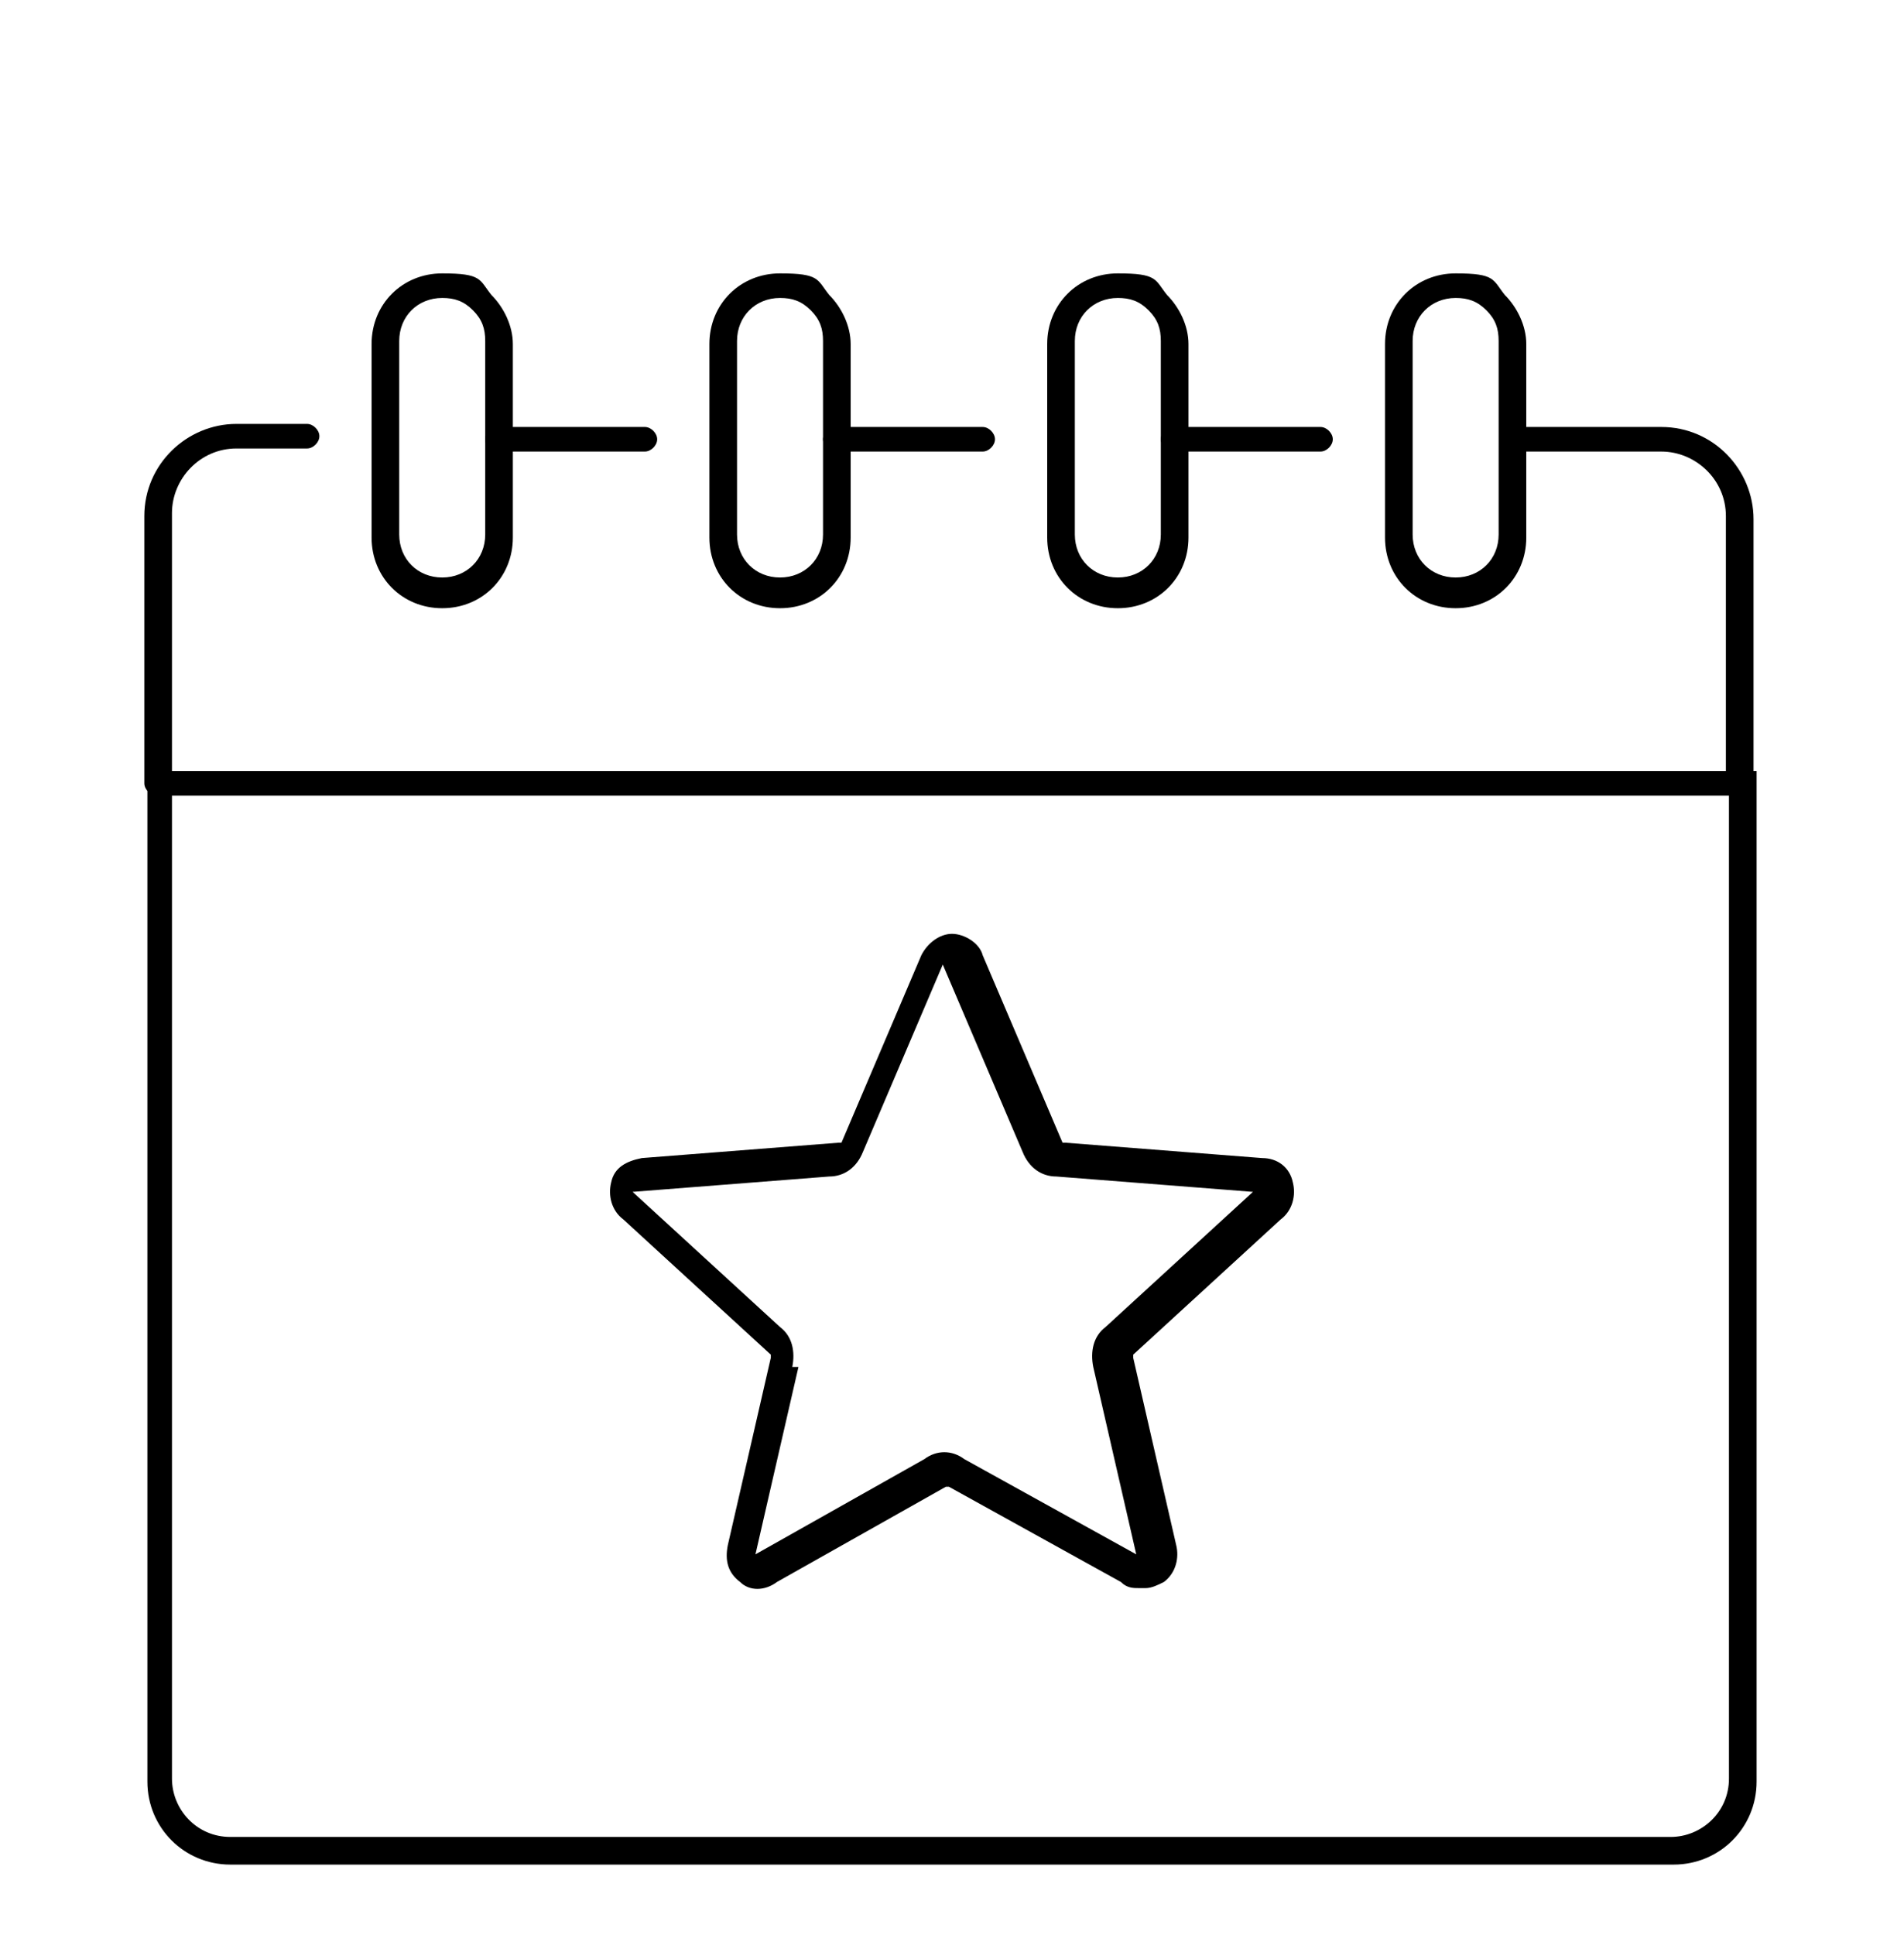 <?xml version="1.0" encoding="UTF-8"?>
<svg id="Layer_2" xmlns="http://www.w3.org/2000/svg" version="1.1" viewBox="0 0 62 63">
  <!-- Generator: Adobe Illustrator 29.0.1, SVG Export Plug-In . SVG Version: 2.1.0 Build 192)  -->
  <g>
    <g>
      <path d="M54.3,60.7H7.5c-1.5,0-2.7-1.2-2.7-2.7V25.1h52.4v32.9c0,1.5-1.2,2.7-2.7,2.7ZM5.6,25.9v32c0,1,.8,1.9,1.9,1.9h46.9c1,0,1.9-.8,1.9-1.9V25.9H5.6Z"/>
      <path d="M56.6,25.9c-.2,0-.4-.2-.4-.4v-8.7c0-1.2-1-2.1-2.1-2.1h-4.8c-.2,0-.4-.2-.4-.4s.2-.4.4-.4h4.8c1.7,0,3,1.4,3,3v8.7c0,.2-.2.4-.4.4Z"/>
      <path d="M32,14.7h-4.8c-.2,0-.4-.2-.4-.4s.2-.4.4-.4h4.8c.2,0,.4.2.4.4s-.2.4-.4.4Z"/>
      <path d="M5.1,25.9c-.2,0-.4-.2-.4-.4v-8.7c0-1.7,1.4-3,3-3h2.3c.2,0,.4.2.4.4s-.2.4-.4.4h-2.3c-1.2,0-2.1,1-2.1,2.1v8.7c0,.2-.2.4-.4.4Z"/>
      <path d="M43,14.7h-4.8c-.2,0-.4-.2-.4-.4s.2-.4.4-.4h4.8c.2,0,.4.2.4.4s-.2.4-.4.4Z"/>
    </g>
    <path d="M14.4,19.8c-1.3,0-2.3-1-2.3-2.3v-6.3c0-1.3,1-2.3,2.3-2.3s1.2.2,1.6.7c.4.4.7,1,.7,1.6v6.3c0,1.3-1,2.3-2.3,2.3ZM14.4,9.7c-.8,0-1.4.6-1.4,1.4v6.3c0,.8.6,1.4,1.4,1.4s1.4-.6,1.4-1.4v-6.3c0-.4-.1-.7-.4-1-.3-.3-.6-.4-1-.4Z"/>
    <path d="M25.4,19.8c-1.3,0-2.3-1-2.3-2.3v-6.3c0-1.3,1-2.3,2.3-2.3s1.2.2,1.6.7c.4.4.7,1,.7,1.6v6.3c0,1.3-1,2.3-2.3,2.3ZM25.4,9.7c-.8,0-1.4.6-1.4,1.4v6.3c0,.8.6,1.4,1.4,1.4s1.4-.6,1.4-1.4v-6.3c0-.4-.1-.7-.4-1-.3-.3-.6-.4-1-.4Z"/>
    <path d="M36.4,19.8c-1.3,0-2.3-1-2.3-2.3v-6.3c0-1.3,1-2.3,2.3-2.3s1.2.2,1.6.7c.4.4.7,1,.7,1.6v6.3c0,1.3-1,2.3-2.3,2.3ZM36.4,9.7c-.8,0-1.4.6-1.4,1.4v6.3c0,.8.6,1.4,1.4,1.4s1.4-.6,1.4-1.4v-6.3c0-.4-.1-.7-.4-1-.3-.3-.6-.4-1-.4Z"/>
    <path d="M47.4,19.8c-1.3,0-2.3-1-2.3-2.3v-6.3c0-1.3,1-2.3,2.3-2.3s1.2.2,1.6.7c.4.4.7,1,.7,1.6v6.3c0,1.3-1,2.3-2.3,2.3ZM47.4,9.7c-.8,0-1.4.6-1.4,1.4v6.3c0,.8.6,1.4,1.4,1.4s1.4-.6,1.4-1.4v-6.3c0-.4-.1-.7-.4-1-.3-.3-.6-.4-1-.4Z"/>
    <path d="M21,14.7h-4.8c-.2,0-.4-.2-.4-.4s.2-.4.4-.4h4.8c.2,0,.4.2.4.4s-.2.4-.4.4Z"/>
  </g>
  <path d="M37.1,51.7c-.2,0-.4,0-.6-.2l-5.6-3.1s0,0-.1,0h0s-5.5,3.1-5.5,3.1c-.4.3-.9.3-1.2,0-.4-.3-.5-.7-.4-1.2l1.4-6.1s0-.1,0-.1h0s-4.8-4.4-4.8-4.4c-.4-.3-.5-.8-.4-1.2.1-.5.5-.7,1-.8l6.4-.5c0,0,0,0,.1,0h0s2.6-6.1,2.6-6.1c.2-.4.6-.7,1-.7s.9.3,1,.7l2.6,6.1s0,0,.1,0h0s6.4.5,6.4.5c.5,0,.9.3,1,.8.1.4,0,.9-.4,1.2l-4.8,4.4s0,0,0,.1h0s1.4,6.1,1.4,6.1c.1.4,0,.9-.4,1.2-.2.1-.4.2-.6.2ZM26,44.5l-1.4,6.1s0,0,0,0h0s5.5-3.1,5.5-3.1c.4-.3.9-.3,1.3,0l5.6,3.1s0,0,0,0h0c0,0-1.4-6.1-1.4-6.1-.1-.5,0-1,.4-1.3l4.8-4.4s0,0,0,0h0s-6.4-.5-6.4-.5c-.5,0-.9-.3-1.1-.8l-2.6-6.1s0,0,0,0c0,0,0,0,0,0h0c0,0-2.6,6.1-2.6,6.1-.2.5-.6.8-1.1.8l-6.4.5s0,0,0,0h0s4.8,4.4,4.8,4.4c.4.3.5.8.4,1.3Z"/>
</svg>